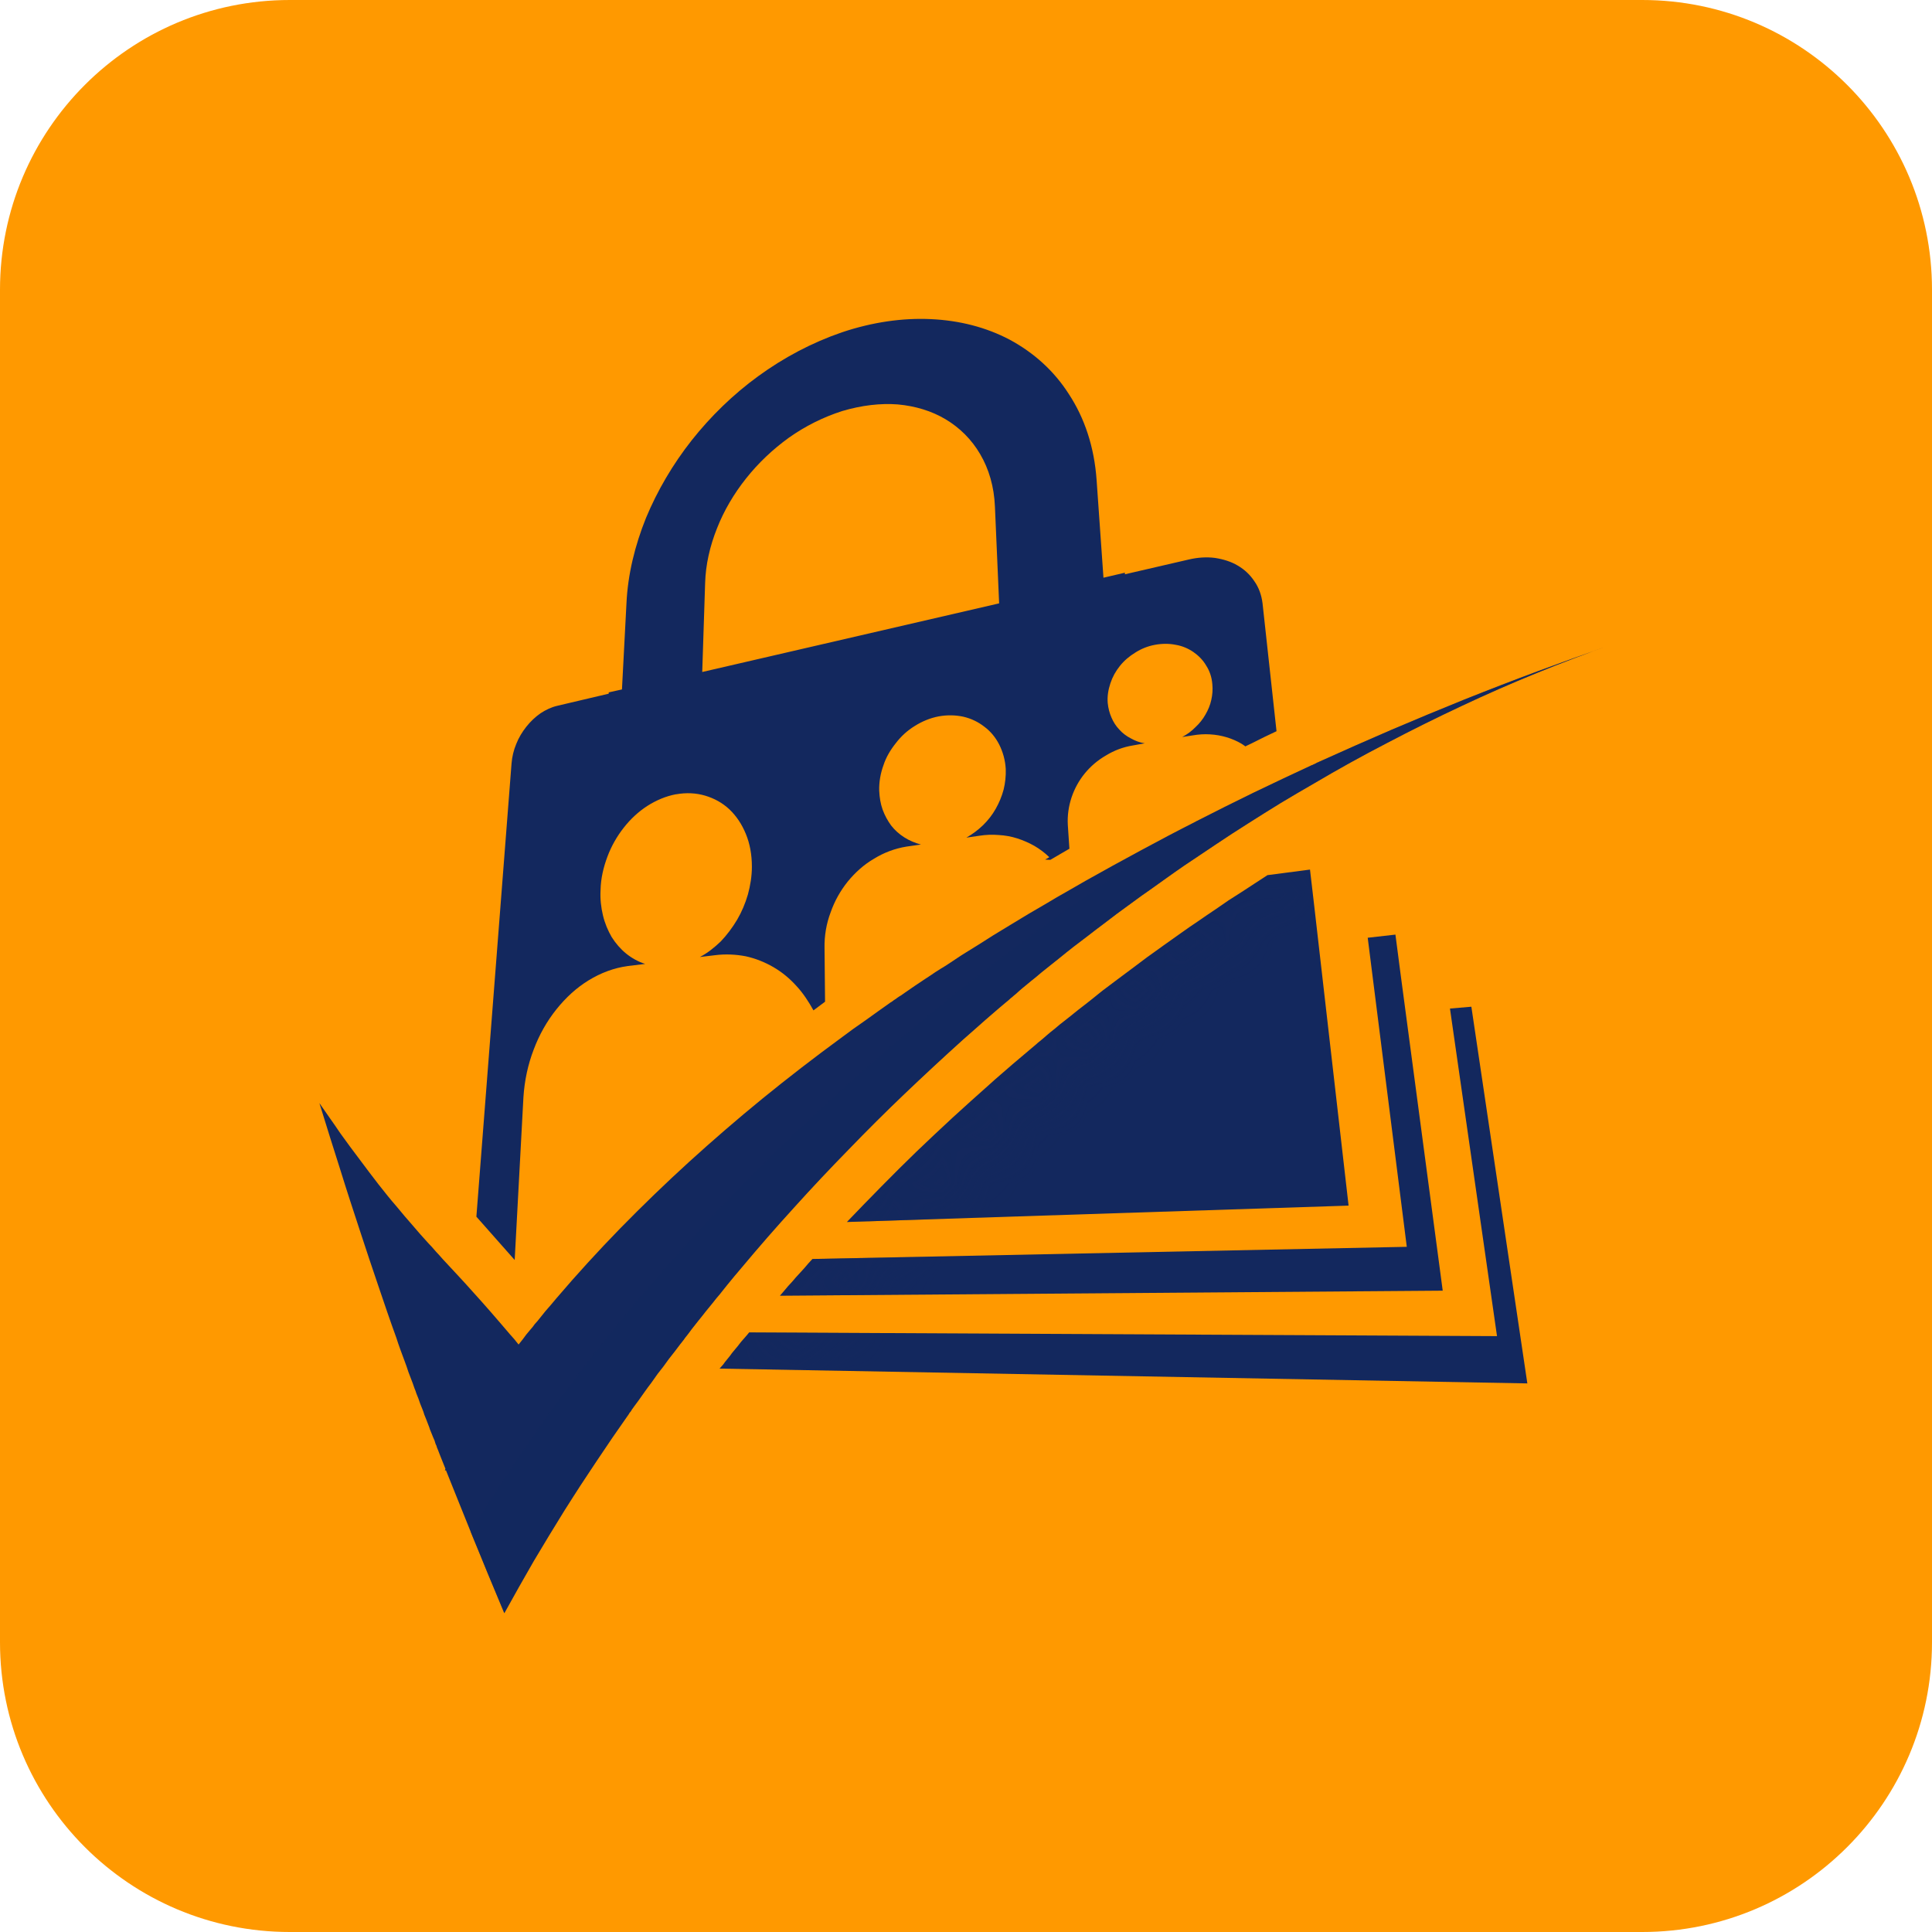 <svg width="40" height="40" viewBox="0 0 40 40" fill="none" xmlns="http://www.w3.org/2000/svg">
<path d="M1.00897e-07 34L1.78053e-08 6C7.97169e-09 2.686 2.686 -7.97169e-09 6 -1.78053e-08L34 -1.00897e-07C37.314 -1.1073e-07 40 2.686 40 6L40 34C40 37.314 37.314 40 34 40L6 40C2.686 40 1.1073e-07 37.314 1.00897e-07 34Z" fill="#FF9900"/>
<path d="M30.02 20.881L30.994 27.663L15.511 27.586C15.485 27.619 15.458 27.652 15.429 27.684C15.403 27.714 15.376 27.745 15.347 27.777C15.321 27.81 15.296 27.843 15.27 27.876C15.241 27.909 15.214 27.942 15.188 27.974C15.163 28.003 15.139 28.034 15.117 28.067C15.092 28.096 15.068 28.126 15.046 28.155C15.021 28.184 14.997 28.215 14.975 28.248C14.95 28.277 14.924 28.306 14.898 28.335L31.622 28.642L30.463 20.843L30.02 20.881Z" fill="#13285E"/>
<path d="M16.652 26.257C16.597 26.319 16.54 26.381 16.482 26.443C16.427 26.509 16.371 26.572 16.312 26.634C16.258 26.7 16.203 26.764 16.148 26.826L29.87 26.722L28.995 20.148L28.891 19.35L28.317 19.415L29.126 25.814L16.821 26.066C16.763 26.127 16.706 26.191 16.652 26.257Z" fill="#13285E"/>
<path d="M27.122 18.004L26.242 18.119C26.154 18.178 26.065 18.236 25.974 18.294C25.883 18.353 25.793 18.411 25.706 18.469C25.615 18.528 25.523 18.586 25.432 18.644C25.345 18.703 25.257 18.763 25.17 18.825C25.049 18.905 24.929 18.987 24.809 19.071C24.689 19.151 24.57 19.233 24.453 19.317C24.337 19.401 24.218 19.485 24.098 19.569C23.981 19.652 23.864 19.736 23.748 19.82C23.646 19.897 23.544 19.973 23.442 20.05C23.34 20.126 23.237 20.203 23.135 20.279C23.033 20.356 22.931 20.433 22.829 20.509C22.727 20.589 22.627 20.67 22.528 20.75C22.463 20.801 22.397 20.852 22.331 20.903C22.266 20.954 22.2 21.007 22.134 21.061C22.069 21.113 22.003 21.164 21.938 21.215C21.876 21.269 21.812 21.322 21.746 21.373C21.721 21.395 21.697 21.415 21.675 21.433C21.65 21.455 21.624 21.477 21.599 21.499C21.577 21.517 21.553 21.537 21.527 21.559C21.502 21.577 21.478 21.598 21.456 21.619C21.372 21.689 21.291 21.758 21.21 21.827C21.126 21.896 21.044 21.966 20.964 22.035C20.884 22.104 20.804 22.174 20.724 22.243C20.643 22.312 20.563 22.383 20.483 22.456C20.228 22.682 19.974 22.91 19.723 23.14C19.475 23.369 19.227 23.603 18.979 23.84C18.735 24.077 18.492 24.317 18.252 24.562C18.011 24.806 17.772 25.052 17.535 25.3L27.921 24.961L27.21 18.759L27.122 18.004Z" fill="#13285E"/>
<mask id="mask0_8777_54254" style="mask-type:luminance" maskUnits="userSpaceOnUse" x="14" y="18" width="14" height="11">
<path d="M27.119 18.006L26.24 18.122C26.149 18.179 26.059 18.237 25.969 18.295C25.879 18.353 25.789 18.411 25.7 18.469C25.61 18.527 25.52 18.586 25.431 18.646C25.342 18.704 25.253 18.764 25.164 18.824C25.044 18.905 24.925 18.986 24.805 19.068C24.687 19.15 24.568 19.233 24.449 19.316C24.331 19.399 24.213 19.483 24.096 19.567C23.978 19.652 23.861 19.737 23.744 19.822C23.642 19.898 23.539 19.974 23.436 20.05C23.334 20.126 23.232 20.203 23.13 20.28C23.028 20.357 22.927 20.434 22.825 20.512C22.724 20.59 22.623 20.668 22.522 20.747C22.457 20.799 22.392 20.851 22.326 20.903C22.261 20.955 22.196 21.007 22.131 21.059C22.066 21.111 22.001 21.164 21.936 21.216C21.871 21.269 21.807 21.321 21.742 21.374C21.718 21.394 21.694 21.415 21.669 21.435C21.645 21.455 21.621 21.476 21.597 21.497C21.572 21.517 21.548 21.538 21.524 21.558C21.5 21.579 21.475 21.599 21.451 21.62C21.369 21.688 21.287 21.756 21.206 21.825C21.125 21.895 21.043 21.964 20.962 22.033C20.881 22.103 20.801 22.173 20.72 22.244C20.64 22.314 20.559 22.384 20.478 22.455C20.224 22.68 19.971 22.908 19.72 23.14C19.47 23.371 19.222 23.605 18.976 23.842C18.731 24.079 18.488 24.319 18.247 24.561C18.006 24.804 17.762 25.044 17.532 25.298C17.345 25.504 17.136 25.704 16.821 26.067C16.524 26.407 16.452 26.467 16.148 26.827C15.963 27.046 15.697 27.356 15.508 27.585C15.145 28.024 14.898 28.337 14.898 28.337L16.724 28.369C18.888 25.375 23.258 20.888 27.119 18.006Z" fill="white"/>
</mask>
<g mask="url(#mask0_8777_54254)">
<g opacity="0.5">
<path d="M30.02 20.881L30.994 27.663L15.511 27.586C15.485 27.619 15.458 27.652 15.429 27.684C15.403 27.714 15.376 27.745 15.347 27.777C15.321 27.81 15.296 27.843 15.27 27.876C15.241 27.909 15.214 27.942 15.188 27.974C15.163 28.003 15.139 28.034 15.117 28.067C15.092 28.096 15.068 28.126 15.046 28.155C15.021 28.184 14.997 28.215 14.975 28.248C14.95 28.277 14.924 28.306 14.898 28.335L31.622 28.642L30.463 20.843L30.02 20.881Z" fill="#13285E"/>
<path d="M16.652 26.257C16.597 26.319 16.54 26.381 16.482 26.443C16.427 26.509 16.371 26.572 16.312 26.634C16.258 26.7 16.203 26.764 16.148 26.826L29.87 26.722L28.995 20.148L28.891 19.35L28.317 19.415L29.126 25.814L16.821 26.066C16.763 26.127 16.706 26.191 16.652 26.257Z" fill="#13285E"/>
<path d="M27.122 18.004L26.242 18.119C26.154 18.178 26.065 18.236 25.974 18.294C25.883 18.353 25.793 18.411 25.706 18.469C25.615 18.528 25.523 18.586 25.432 18.644C25.345 18.703 25.257 18.763 25.17 18.825C25.049 18.905 24.929 18.987 24.809 19.071C24.689 19.151 24.57 19.233 24.453 19.317C24.337 19.401 24.218 19.485 24.098 19.569C23.981 19.652 23.864 19.736 23.748 19.82C23.646 19.897 23.544 19.973 23.442 20.05C23.34 20.126 23.237 20.203 23.135 20.279C23.033 20.356 22.931 20.433 22.829 20.509C22.727 20.589 22.627 20.67 22.528 20.75C22.463 20.801 22.397 20.852 22.331 20.903C22.266 20.954 22.2 21.007 22.134 21.061C22.069 21.113 22.003 21.164 21.938 21.215C21.876 21.269 21.812 21.322 21.746 21.373C21.721 21.395 21.697 21.415 21.675 21.433C21.65 21.455 21.624 21.477 21.599 21.499C21.577 21.517 21.553 21.537 21.527 21.559C21.502 21.577 21.478 21.598 21.456 21.619C21.372 21.689 21.291 21.758 21.21 21.827C21.126 21.896 21.044 21.966 20.964 22.035C20.884 22.104 20.804 22.174 20.724 22.243C20.643 22.312 20.563 22.383 20.483 22.456C20.228 22.682 19.974 22.91 19.723 23.14C19.475 23.369 19.227 23.603 18.979 23.84C18.735 24.077 18.492 24.317 18.252 24.562C18.011 24.806 17.772 25.052 17.535 25.3L27.921 24.961L27.21 18.759L27.122 18.004Z" fill="#13285E"/>
</g>
</g>
<path d="M31.852 13.892C31.342 14.081 30.832 14.278 30.321 14.482C29.814 14.687 29.309 14.896 28.806 15.111C28.307 15.326 27.807 15.547 27.308 15.773C27.297 15.78 27.284 15.786 27.27 15.789C27.259 15.797 27.246 15.804 27.231 15.811C27.22 15.815 27.207 15.82 27.193 15.828C27.182 15.835 27.169 15.841 27.155 15.844C26.754 16.03 26.352 16.22 25.951 16.413C25.554 16.606 25.16 16.803 24.77 17.003C24.38 17.2 23.994 17.403 23.611 17.611C23.232 17.815 22.854 18.023 22.479 18.234C22.344 18.311 22.211 18.387 22.079 18.464C21.948 18.537 21.817 18.613 21.686 18.693C21.554 18.77 21.423 18.847 21.292 18.923C21.164 19 21.035 19.078 20.904 19.158C20.794 19.224 20.683 19.291 20.57 19.361C20.461 19.43 20.351 19.499 20.242 19.569C20.129 19.638 20.018 19.707 19.908 19.776C19.802 19.846 19.695 19.917 19.586 19.99C19.513 20.033 19.44 20.079 19.367 20.126C19.298 20.174 19.227 20.221 19.154 20.268C19.084 20.316 19.013 20.363 18.94 20.411C18.871 20.458 18.8 20.507 18.727 20.558C18.705 20.573 18.681 20.589 18.656 20.608C18.63 20.622 18.605 20.639 18.579 20.657C18.557 20.675 18.534 20.691 18.508 20.706C18.486 20.724 18.463 20.741 18.437 20.755C18.35 20.817 18.262 20.879 18.175 20.941C18.091 21 18.007 21.06 17.923 21.122C17.835 21.184 17.75 21.244 17.666 21.302C17.582 21.364 17.498 21.426 17.414 21.488C16.857 21.896 16.313 22.316 15.785 22.746C15.263 23.172 14.757 23.61 14.264 24.058C13.776 24.503 13.302 24.961 12.842 25.431C12.387 25.898 11.947 26.379 11.524 26.875C11.488 26.919 11.45 26.964 11.409 27.012C11.373 27.055 11.335 27.099 11.295 27.143C11.258 27.19 11.222 27.236 11.185 27.28C11.149 27.327 11.111 27.373 11.07 27.416C11.045 27.453 11.018 27.488 10.988 27.52C10.959 27.557 10.93 27.591 10.901 27.624C10.875 27.661 10.848 27.697 10.819 27.734C10.793 27.766 10.766 27.801 10.737 27.837C10.722 27.819 10.708 27.801 10.693 27.783C10.678 27.765 10.664 27.746 10.649 27.728C10.635 27.714 10.62 27.697 10.606 27.679C10.591 27.661 10.576 27.644 10.562 27.63C10.42 27.46 10.283 27.307 10.157 27.159C10.033 27.017 9.915 26.884 9.802 26.76C9.689 26.633 9.581 26.514 9.479 26.405C9.373 26.292 9.271 26.182 9.173 26.076C9.147 26.047 9.122 26.018 9.096 25.989C9.071 25.963 9.045 25.936 9.02 25.907C8.998 25.881 8.974 25.854 8.949 25.825C8.923 25.796 8.897 25.768 8.872 25.743C8.763 25.623 8.653 25.502 8.544 25.371C8.434 25.245 8.32 25.114 8.205 24.972C8.084 24.835 7.964 24.682 7.838 24.523C7.713 24.359 7.581 24.19 7.445 24.004C7.383 23.92 7.317 23.832 7.248 23.741C7.182 23.65 7.115 23.557 7.045 23.462C6.98 23.364 6.91 23.264 6.838 23.162C6.765 23.059 6.69 22.952 6.613 22.839C6.761 23.326 6.909 23.785 7.045 24.217C7.182 24.66 7.319 25.076 7.45 25.475C7.581 25.874 7.707 26.257 7.833 26.623C7.959 26.995 8.079 27.351 8.205 27.695C8.23 27.776 8.258 27.856 8.287 27.936C8.316 28.012 8.345 28.091 8.374 28.171C8.403 28.248 8.431 28.326 8.456 28.406C8.485 28.483 8.515 28.559 8.544 28.636C8.558 28.672 8.571 28.709 8.582 28.745C8.597 28.778 8.609 28.813 8.62 28.849C8.635 28.886 8.65 28.922 8.664 28.959C8.675 28.995 8.688 29.032 8.702 29.068C8.717 29.105 8.732 29.141 8.746 29.177C8.761 29.214 8.774 29.25 8.784 29.287C8.799 29.323 8.814 29.36 8.828 29.396C8.843 29.436 8.857 29.475 8.872 29.511C8.883 29.537 8.892 29.562 8.899 29.588C8.91 29.617 8.921 29.644 8.932 29.67C8.943 29.695 8.954 29.723 8.965 29.752C8.976 29.777 8.987 29.803 8.998 29.828C9.001 29.843 9.005 29.856 9.009 29.866C9.012 29.877 9.016 29.888 9.02 29.899C9.027 29.91 9.032 29.921 9.036 29.932C9.04 29.943 9.043 29.956 9.047 29.97C9.062 30.003 9.076 30.04 9.091 30.08C9.105 30.116 9.12 30.153 9.134 30.189C9.149 30.226 9.164 30.262 9.178 30.299C9.193 30.335 9.207 30.372 9.222 30.408L9.211 30.446L9.233 30.441C9.32 30.66 9.41 30.882 9.501 31.108C9.592 31.338 9.687 31.573 9.785 31.813C9.889 32.059 9.988 32.311 10.097 32.574C10.206 32.836 10.321 33.111 10.441 33.399C10.642 33.035 10.844 32.676 11.049 32.322C11.256 31.972 11.468 31.624 11.683 31.277C11.898 30.935 12.119 30.596 12.345 30.26C12.567 29.925 12.793 29.595 13.023 29.27C13.027 29.263 13.03 29.256 13.034 29.248C13.041 29.241 13.047 29.236 13.05 29.232C13.054 29.225 13.059 29.218 13.067 29.21C13.07 29.203 13.074 29.196 13.078 29.188C13.121 29.126 13.167 29.064 13.214 29.002C13.258 28.94 13.302 28.878 13.345 28.817C13.389 28.755 13.435 28.692 13.482 28.631C13.526 28.569 13.57 28.507 13.614 28.445C13.654 28.393 13.694 28.343 13.734 28.291C13.774 28.237 13.812 28.184 13.849 28.133C13.889 28.082 13.929 28.031 13.969 27.98C14.009 27.925 14.049 27.872 14.089 27.821C14.097 27.814 14.104 27.805 14.111 27.794C14.118 27.783 14.126 27.774 14.133 27.766C14.14 27.756 14.148 27.746 14.155 27.739C14.162 27.728 14.169 27.717 14.177 27.706C14.224 27.648 14.272 27.586 14.319 27.52C14.366 27.462 14.414 27.402 14.461 27.34C14.512 27.278 14.562 27.216 14.609 27.154C14.656 27.096 14.706 27.035 14.757 26.973C14.804 26.911 14.853 26.851 14.904 26.793C14.952 26.731 15.001 26.669 15.052 26.607C15.099 26.549 15.149 26.488 15.2 26.427C15.251 26.368 15.302 26.308 15.353 26.246C15.706 25.823 16.069 25.407 16.441 24.999C16.809 24.591 17.185 24.192 17.568 23.801C17.95 23.404 18.339 23.018 18.733 22.642C19.13 22.263 19.531 21.891 19.936 21.526C20.016 21.457 20.094 21.388 20.171 21.319C20.251 21.249 20.329 21.18 20.406 21.111C20.486 21.041 20.566 20.972 20.647 20.903C20.727 20.834 20.807 20.766 20.887 20.701C20.909 20.679 20.933 20.659 20.958 20.64C20.98 20.619 21.004 20.599 21.029 20.58C21.051 20.558 21.075 20.537 21.101 20.515C21.122 20.496 21.146 20.476 21.172 20.454C21.234 20.403 21.296 20.352 21.358 20.301C21.423 20.25 21.487 20.197 21.549 20.143C21.615 20.092 21.678 20.041 21.74 19.99C21.806 19.939 21.87 19.887 21.932 19.837C22.03 19.756 22.129 19.678 22.227 19.601C22.326 19.525 22.426 19.448 22.528 19.372C22.626 19.295 22.725 19.22 22.823 19.147C22.925 19.071 23.026 18.994 23.124 18.918C23.237 18.834 23.352 18.75 23.469 18.666C23.582 18.582 23.696 18.5 23.813 18.42C23.93 18.336 24.045 18.254 24.158 18.174C24.274 18.09 24.391 18.008 24.508 17.928C24.73 17.778 24.951 17.631 25.169 17.485C25.392 17.335 25.616 17.189 25.842 17.047C26.064 16.905 26.289 16.765 26.515 16.626C26.744 16.488 26.974 16.353 27.204 16.221C27.703 15.926 28.206 15.647 28.713 15.385C29.227 15.115 29.741 14.86 30.256 14.619C30.773 14.375 31.293 14.147 31.814 13.935C32.339 13.72 32.864 13.522 33.389 13.339C32.879 13.518 32.367 13.702 31.852 13.892Z" fill="#13285E"/>
<path opacity="0.5" d="M10.098 32.574C10.098 32.574 10.322 33.11 10.442 33.399C10.643 33.035 10.845 32.676 11.049 32.322C11.257 31.972 11.469 31.624 11.684 31.277C11.899 30.935 12.119 30.596 12.345 30.26C12.568 29.925 12.794 29.595 13.024 29.27C13.027 29.263 13.031 29.256 13.034 29.248C13.042 29.241 13.047 29.236 13.051 29.232C13.055 29.225 13.06 29.218 13.067 29.21C13.071 29.203 13.075 29.196 13.078 29.188C13.122 29.126 13.168 29.064 13.215 29.002C13.259 28.94 13.303 28.878 13.346 28.817C13.39 28.755 13.435 28.692 13.483 28.631C13.527 28.569 13.57 28.507 13.614 28.445C13.654 28.393 13.694 28.343 13.735 28.291C13.775 28.237 13.813 28.184 13.849 28.133C13.889 28.082 13.93 28.031 13.97 27.98C14.01 27.925 14.05 27.872 14.09 27.821C14.097 27.814 14.105 27.805 14.112 27.794C14.119 27.783 14.127 27.774 14.134 27.766C14.141 27.756 14.148 27.746 14.156 27.739C14.163 27.728 14.17 27.717 14.178 27.706C14.225 27.648 14.272 27.586 14.32 27.52C14.367 27.462 14.415 27.402 14.462 27.34C14.513 27.278 14.562 27.216 14.61 27.154C14.657 27.096 14.706 27.035 14.757 26.973C14.805 26.911 14.854 26.851 14.905 26.793C14.952 26.731 15.002 26.669 15.053 26.607C15.1 26.549 15.149 26.488 15.2 26.427C15.251 26.368 15.302 26.308 15.353 26.246C15.707 25.823 16.07 25.407 16.442 24.999C16.81 24.591 17.185 24.192 17.568 23.801C17.951 23.404 18.339 23.018 18.733 22.642C19.131 22.263 19.532 21.891 19.936 21.526C20.017 21.457 20.095 21.388 20.172 21.319C20.252 21.249 20.33 21.18 20.407 21.111C20.487 21.041 20.567 20.972 20.647 20.903C20.727 20.834 20.808 20.766 20.888 20.701C20.91 20.679 20.933 20.659 20.959 20.64C20.981 20.619 21.005 20.599 21.03 20.58C21.052 20.558 21.076 20.537 21.101 20.515C21.123 20.496 21.147 20.476 21.172 20.454C21.234 20.403 21.296 20.352 21.358 20.301C21.424 20.25 21.488 20.197 21.55 20.143C21.615 20.092 21.679 20.041 21.741 19.99C21.807 19.939 21.87 19.887 21.933 19.837C22.031 19.756 22.129 19.678 22.228 19.601C22.326 19.525 22.427 19.448 22.529 19.372C22.627 19.295 22.726 19.22 22.824 19.147C22.926 19.071 23.026 18.994 23.125 18.918C23.238 18.834 23.353 18.75 23.469 18.666C23.582 18.582 23.697 18.5 23.814 18.42C23.93 18.336 24.045 18.254 24.158 18.174C24.275 18.09 24.392 18.008 24.508 17.928C24.731 17.778 24.951 17.631 25.17 17.485C25.392 17.335 25.617 17.189 25.843 17.047C26.065 16.905 26.289 16.765 26.515 16.626C26.745 16.488 26.975 16.353 27.204 16.221C27.704 15.926 28.207 15.647 28.714 15.385C29.228 15.115 29.742 14.86 30.256 14.619C30.774 14.375 31.294 14.147 31.815 13.935C32.34 13.72 32.865 13.522 33.39 13.339C32.88 13.518 32.367 13.702 31.853 13.892C31.343 14.081 30.832 14.278 30.322 14.482C29.815 14.687 29.31 14.896 28.807 15.111C28.307 15.326 27.808 15.547 27.308 15.773C27.297 15.78 27.285 15.786 27.27 15.789C27.259 15.797 27.246 15.804 27.232 15.811C27.221 15.815 27.208 15.82 27.194 15.828C27.183 15.835 27.17 15.841 27.155 15.844C26.754 16.03 26.353 16.22 25.952 16.413C25.558 16.604 24.771 17.003 24.771 17.003C21.867 18.918 14.697 23.577 9.742 31.709L10.098 32.574Z" fill="#13285E"/>
<path d="M26.139 12.486C26.117 12.316 26.062 12.163 25.969 12.032C25.882 11.901 25.767 11.791 25.625 11.709C25.488 11.627 25.329 11.578 25.154 11.551C24.985 11.529 24.799 11.54 24.613 11.584L23.29 11.89V11.857L22.846 11.961L22.704 9.938C22.655 9.248 22.453 8.652 22.13 8.16C21.824 7.679 21.403 7.301 20.905 7.033C20.418 6.776 19.866 6.634 19.27 6.607C18.69 6.58 18.067 6.667 17.432 6.88C16.809 7.094 16.224 7.405 15.699 7.788C15.179 8.166 14.714 8.619 14.32 9.117C13.932 9.609 13.61 10.156 13.374 10.725C13.145 11.294 12.997 11.895 12.97 12.497L12.877 14.274L12.603 14.335V14.362L11.537 14.613C11.416 14.641 11.302 14.695 11.192 14.767C11.083 14.843 10.984 14.936 10.897 15.046C10.815 15.149 10.738 15.275 10.689 15.401C10.634 15.532 10.602 15.669 10.591 15.806L9.863 25.19L10.656 26.087L10.837 22.718C10.859 22.374 10.93 22.04 11.05 21.729C11.165 21.422 11.323 21.143 11.52 20.897C11.712 20.657 11.936 20.449 12.188 20.296C12.439 20.142 12.713 20.039 13.002 20L13.358 19.957C13.216 19.913 13.079 19.836 12.964 19.743C12.849 19.65 12.745 19.53 12.663 19.399C12.587 19.267 12.521 19.114 12.483 18.95C12.445 18.792 12.423 18.611 12.434 18.425C12.439 18.185 12.494 17.955 12.576 17.736C12.658 17.517 12.773 17.315 12.915 17.135C13.052 16.96 13.216 16.806 13.402 16.686C13.582 16.571 13.784 16.484 13.992 16.445C13.992 16.445 13.994 16.445 13.998 16.445C14.211 16.407 14.413 16.418 14.599 16.473C14.785 16.528 14.955 16.62 15.102 16.757C15.245 16.894 15.36 17.064 15.442 17.266C15.524 17.463 15.567 17.692 15.567 17.944C15.567 18.141 15.535 18.332 15.485 18.518C15.431 18.704 15.354 18.885 15.261 19.043C15.163 19.207 15.048 19.36 14.922 19.492C14.791 19.617 14.649 19.732 14.49 19.814L14.807 19.776C15.021 19.749 15.234 19.76 15.436 19.798C15.639 19.842 15.83 19.918 16.01 20.022C16.191 20.126 16.355 20.263 16.497 20.422C16.628 20.564 16.743 20.739 16.842 20.919C16.922 20.857 17.002 20.797 17.082 20.739L17.071 19.628C17.066 19.371 17.11 19.12 17.197 18.89C17.279 18.655 17.399 18.442 17.553 18.25C17.706 18.064 17.886 17.9 18.094 17.78C18.296 17.654 18.526 17.567 18.767 17.528L19.067 17.485C18.942 17.452 18.827 17.403 18.723 17.337C18.619 17.271 18.526 17.189 18.45 17.091C18.378 16.992 18.318 16.883 18.274 16.763C18.231 16.642 18.209 16.511 18.203 16.369C18.198 16.189 18.231 16.008 18.291 15.844C18.346 15.674 18.439 15.521 18.548 15.385C18.657 15.242 18.789 15.122 18.942 15.029C19.089 14.936 19.259 14.865 19.434 14.832C19.614 14.799 19.784 14.805 19.942 14.838C20.107 14.876 20.254 14.947 20.38 15.046C20.506 15.139 20.61 15.264 20.686 15.412C20.763 15.565 20.812 15.735 20.823 15.921C20.828 16.068 20.812 16.21 20.779 16.347C20.741 16.489 20.686 16.62 20.615 16.746C20.544 16.872 20.457 16.982 20.353 17.085C20.249 17.184 20.134 17.271 20.008 17.342L20.271 17.304C20.409 17.282 20.544 17.277 20.675 17.288C20.81 17.295 20.94 17.319 21.064 17.359C21.188 17.399 21.304 17.45 21.414 17.512C21.527 17.578 21.631 17.656 21.725 17.747C21.698 17.764 21.671 17.78 21.638 17.796C21.674 17.8 21.711 17.802 21.747 17.802C21.884 17.72 22.01 17.649 22.141 17.572L22.108 17.08C22.097 16.883 22.125 16.692 22.185 16.511C22.245 16.331 22.338 16.161 22.458 16.014C22.579 15.866 22.726 15.74 22.896 15.642C23.065 15.538 23.251 15.467 23.454 15.434L23.7 15.39C23.596 15.374 23.497 15.335 23.41 15.286C23.319 15.239 23.24 15.179 23.175 15.106C23.105 15.033 23.051 14.949 23.011 14.854C22.971 14.763 22.945 14.663 22.934 14.553C22.923 14.417 22.945 14.28 22.989 14.149C23.032 14.017 23.098 13.897 23.186 13.788C23.273 13.678 23.383 13.585 23.508 13.509C23.629 13.432 23.765 13.377 23.913 13.35C24.061 13.323 24.208 13.323 24.34 13.35C24.476 13.372 24.602 13.427 24.706 13.498C24.815 13.574 24.908 13.667 24.974 13.782C25.045 13.892 25.089 14.023 25.1 14.165C25.111 14.274 25.103 14.384 25.078 14.493C25.056 14.597 25.012 14.701 24.958 14.794C24.903 14.892 24.832 14.98 24.75 15.056C24.668 15.139 24.58 15.204 24.476 15.259L24.69 15.226C24.814 15.204 24.934 15.197 25.05 15.204C25.171 15.211 25.286 15.231 25.395 15.264C25.505 15.297 25.607 15.341 25.701 15.396C25.729 15.412 25.756 15.434 25.789 15.456C25.789 15.45 25.789 15.45 25.789 15.45C25.833 15.428 25.875 15.408 25.915 15.39C26.002 15.346 26.09 15.303 26.177 15.259C26.261 15.219 26.345 15.179 26.429 15.139L26.139 12.486ZM14.539 13.913L14.599 12.07C14.61 11.688 14.698 11.305 14.845 10.938C14.988 10.572 15.195 10.222 15.447 9.905C15.699 9.587 15.999 9.303 16.333 9.062C16.672 8.822 17.044 8.636 17.438 8.51C17.843 8.39 18.231 8.346 18.586 8.373C18.953 8.406 19.292 8.51 19.576 8.68C19.871 8.855 20.117 9.101 20.293 9.402C20.473 9.708 20.582 10.074 20.599 10.49L20.686 12.492L14.539 13.913Z" fill="#13285E"/>
</svg>
